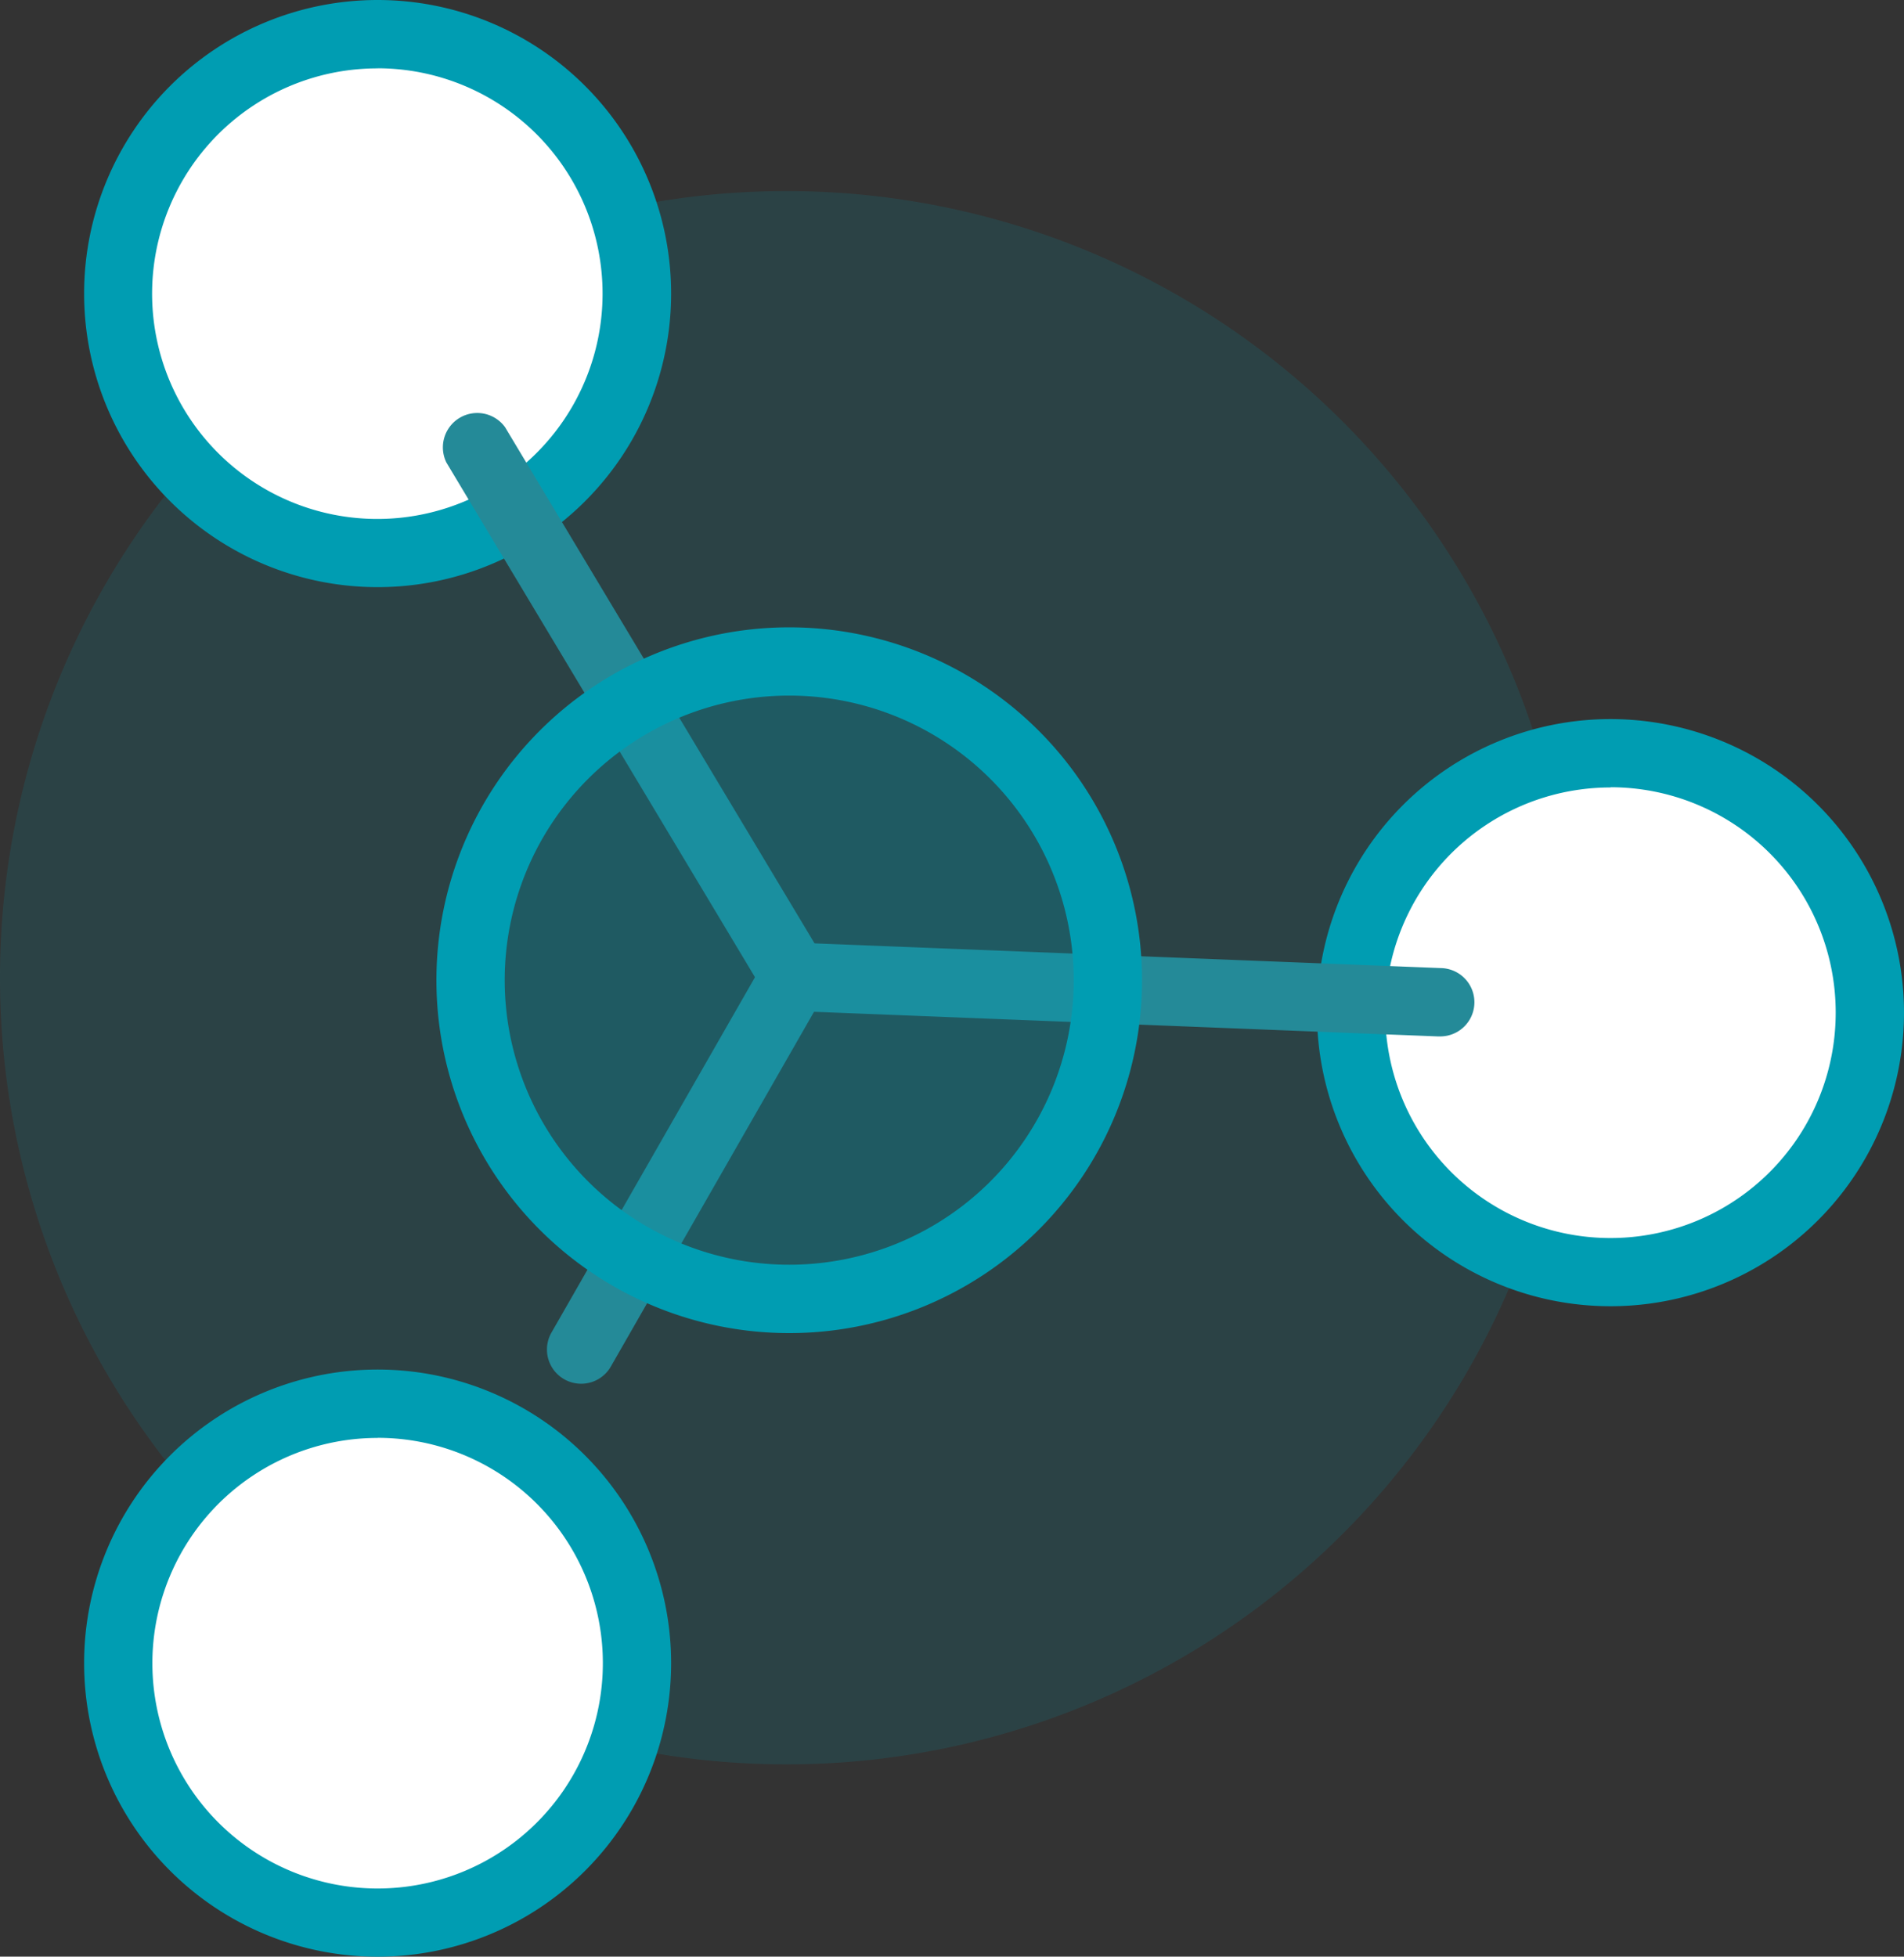 <svg xmlns="http://www.w3.org/2000/svg" width="60.94" height="62.611" viewBox="0 0 60.94 62.611">
  <rect x="0" y="0" width="60.94" height="62.611" fill="#333333" stroke="none"/>
  <defs>
    <style>
      .cls-1, .cls-3, .cls-5 {
        fill: #009db2;
      }

      .cls-1 {
        opacity: 0.15;
      }

      .cls-2 {
        fill: #fff;
      }

      .cls-4 {
        fill: #248a98;
      }

      .cls-5 {
        opacity: 0.27;
      }
    </style>
  </defs>
  <g id="组_1" data-name="组 1" transform="translate(-106.575 -40.258)">
    <path id="路径_3" data-name="路径 3" class="cls-1" d="M106.575,153.22a25.172,25.172,0,1,0,25.172-25.172,25.172,25.172,0,0,0-25.172,25.172Z" transform="translate(0 -81.676)"/>
    <path id="路径_4" data-name="路径 4" class="cls-2" d="M160.938,64.277a8.3,8.3,0,1,0,8.3-8.3h0a8.3,8.3,0,0,0-8.3,8.3h0Z" transform="translate(-50.574 -14.625)"/>
    <path id="路径_5" data-name="路径 5" class="cls-3" d="M154.629,59.046a9.394,9.394,0,1,1,9.394-9.394A9.394,9.394,0,0,1,154.629,59.046Zm0-16.6a7.209,7.209,0,1,0,7.2,7.213V49.65a7.208,7.208,0,0,0-7.2-7.207Z" transform="translate(-35.968)"/>
    <path id="路径_6" data-name="路径 6" class="cls-2" d="M727.275,394.59a8.3,8.3,0,1,0,8.3-8.3A8.3,8.3,0,0,0,727.275,394.59Z" transform="translate(-577.474 -321.932)"/>
    <path id="路径_7" data-name="路径 7" class="cls-3" d="M721.249,389.4A9.394,9.394,0,1,1,730.643,380,9.394,9.394,0,0,1,721.249,389.4Zm0-16.6A7.209,7.209,0,1,0,728.457,380,7.208,7.208,0,0,0,721.249,372.793Z" transform="translate(-563.128 -307.344)"/>
    <path id="路径_8" data-name="路径 8" class="cls-2" d="M160.655,693.52a8.3,8.3,0,0,0,8.3,8.3c1.793,0,5.058-1.718,5.058-1.718s3.244-3.791,3.244-6.584A8.436,8.436,0,0,0,174.093,687a8.06,8.06,0,0,0-5.136-1.779,8.43,8.43,0,0,0-6.909,3.7A8.021,8.021,0,0,0,160.655,693.52Z" transform="translate(-50.314 -600.044)"/>
    <path id="路径_9" data-name="路径 9" class="cls-3" d="M154.629,688.326a9.394,9.394,0,1,1,9.394-9.394A9.394,9.394,0,0,1,154.629,688.326Zm0-16.6a7.209,7.209,0,1,0,7.209,7.208A7.208,7.208,0,0,0,154.629,671.723Z" transform="translate(-35.968 -585.456)"/>
    <path id="路径_10" data-name="路径 10" class="cls-4" d="M320.775,248.119a1.093,1.093,0,0,1-.939-.531l-10.209-17.024a1.1,1.1,0,0,1,1.878-1.13l10.209,17.024a1.093,1.093,0,0,1-.939,1.66v0Z" transform="translate(-188.765 -175.507)"/>
    <path id="路径_11" data-name="路径 11" class="cls-4" d="M359.03,487.514a1.094,1.094,0,0,1-.948-1.64l6.83-11.923a1.094,1.094,0,0,1,1.9,1.088l-6.83,11.923A1.092,1.092,0,0,1,359.03,487.514Z" transform="translate(-233.855 -402.978)"/>
    <path id="路径_12" data-name="路径 12" class="cls-4" d="M477.635,476.366h-.045l-20.646-.815a1.094,1.094,0,0,1,.058-2.187h.023l20.646.815a1.093,1.093,0,1,1-.04,2.186Z" transform="translate(-324.979 -402.943)"/>
    <path id="路径_13" data-name="路径 13" class="cls-5" d="M322.795,354.407a10.2,10.2,0,1,0,20.4,0,10.369,10.369,0,0,0-2.111-6.214,10.043,10.043,0,0,0-8.088-3.985A10.2,10.2,0,0,0,322.795,354.407Z" transform="translate(-201.162 -282.783)"/>
    <path id="路径_14" data-name="路径 14" class="cls-3" d="M318.4,351.111a11.292,11.292,0,1,1,11.292-11.292A11.291,11.291,0,0,1,318.4,351.111Zm0-20.4a9.106,9.106,0,1,0,9.106,9.106,9.106,9.106,0,0,0-9.106-9.106Z" transform="translate(-186.565 -268.195)"/>
  </g>
</svg>
